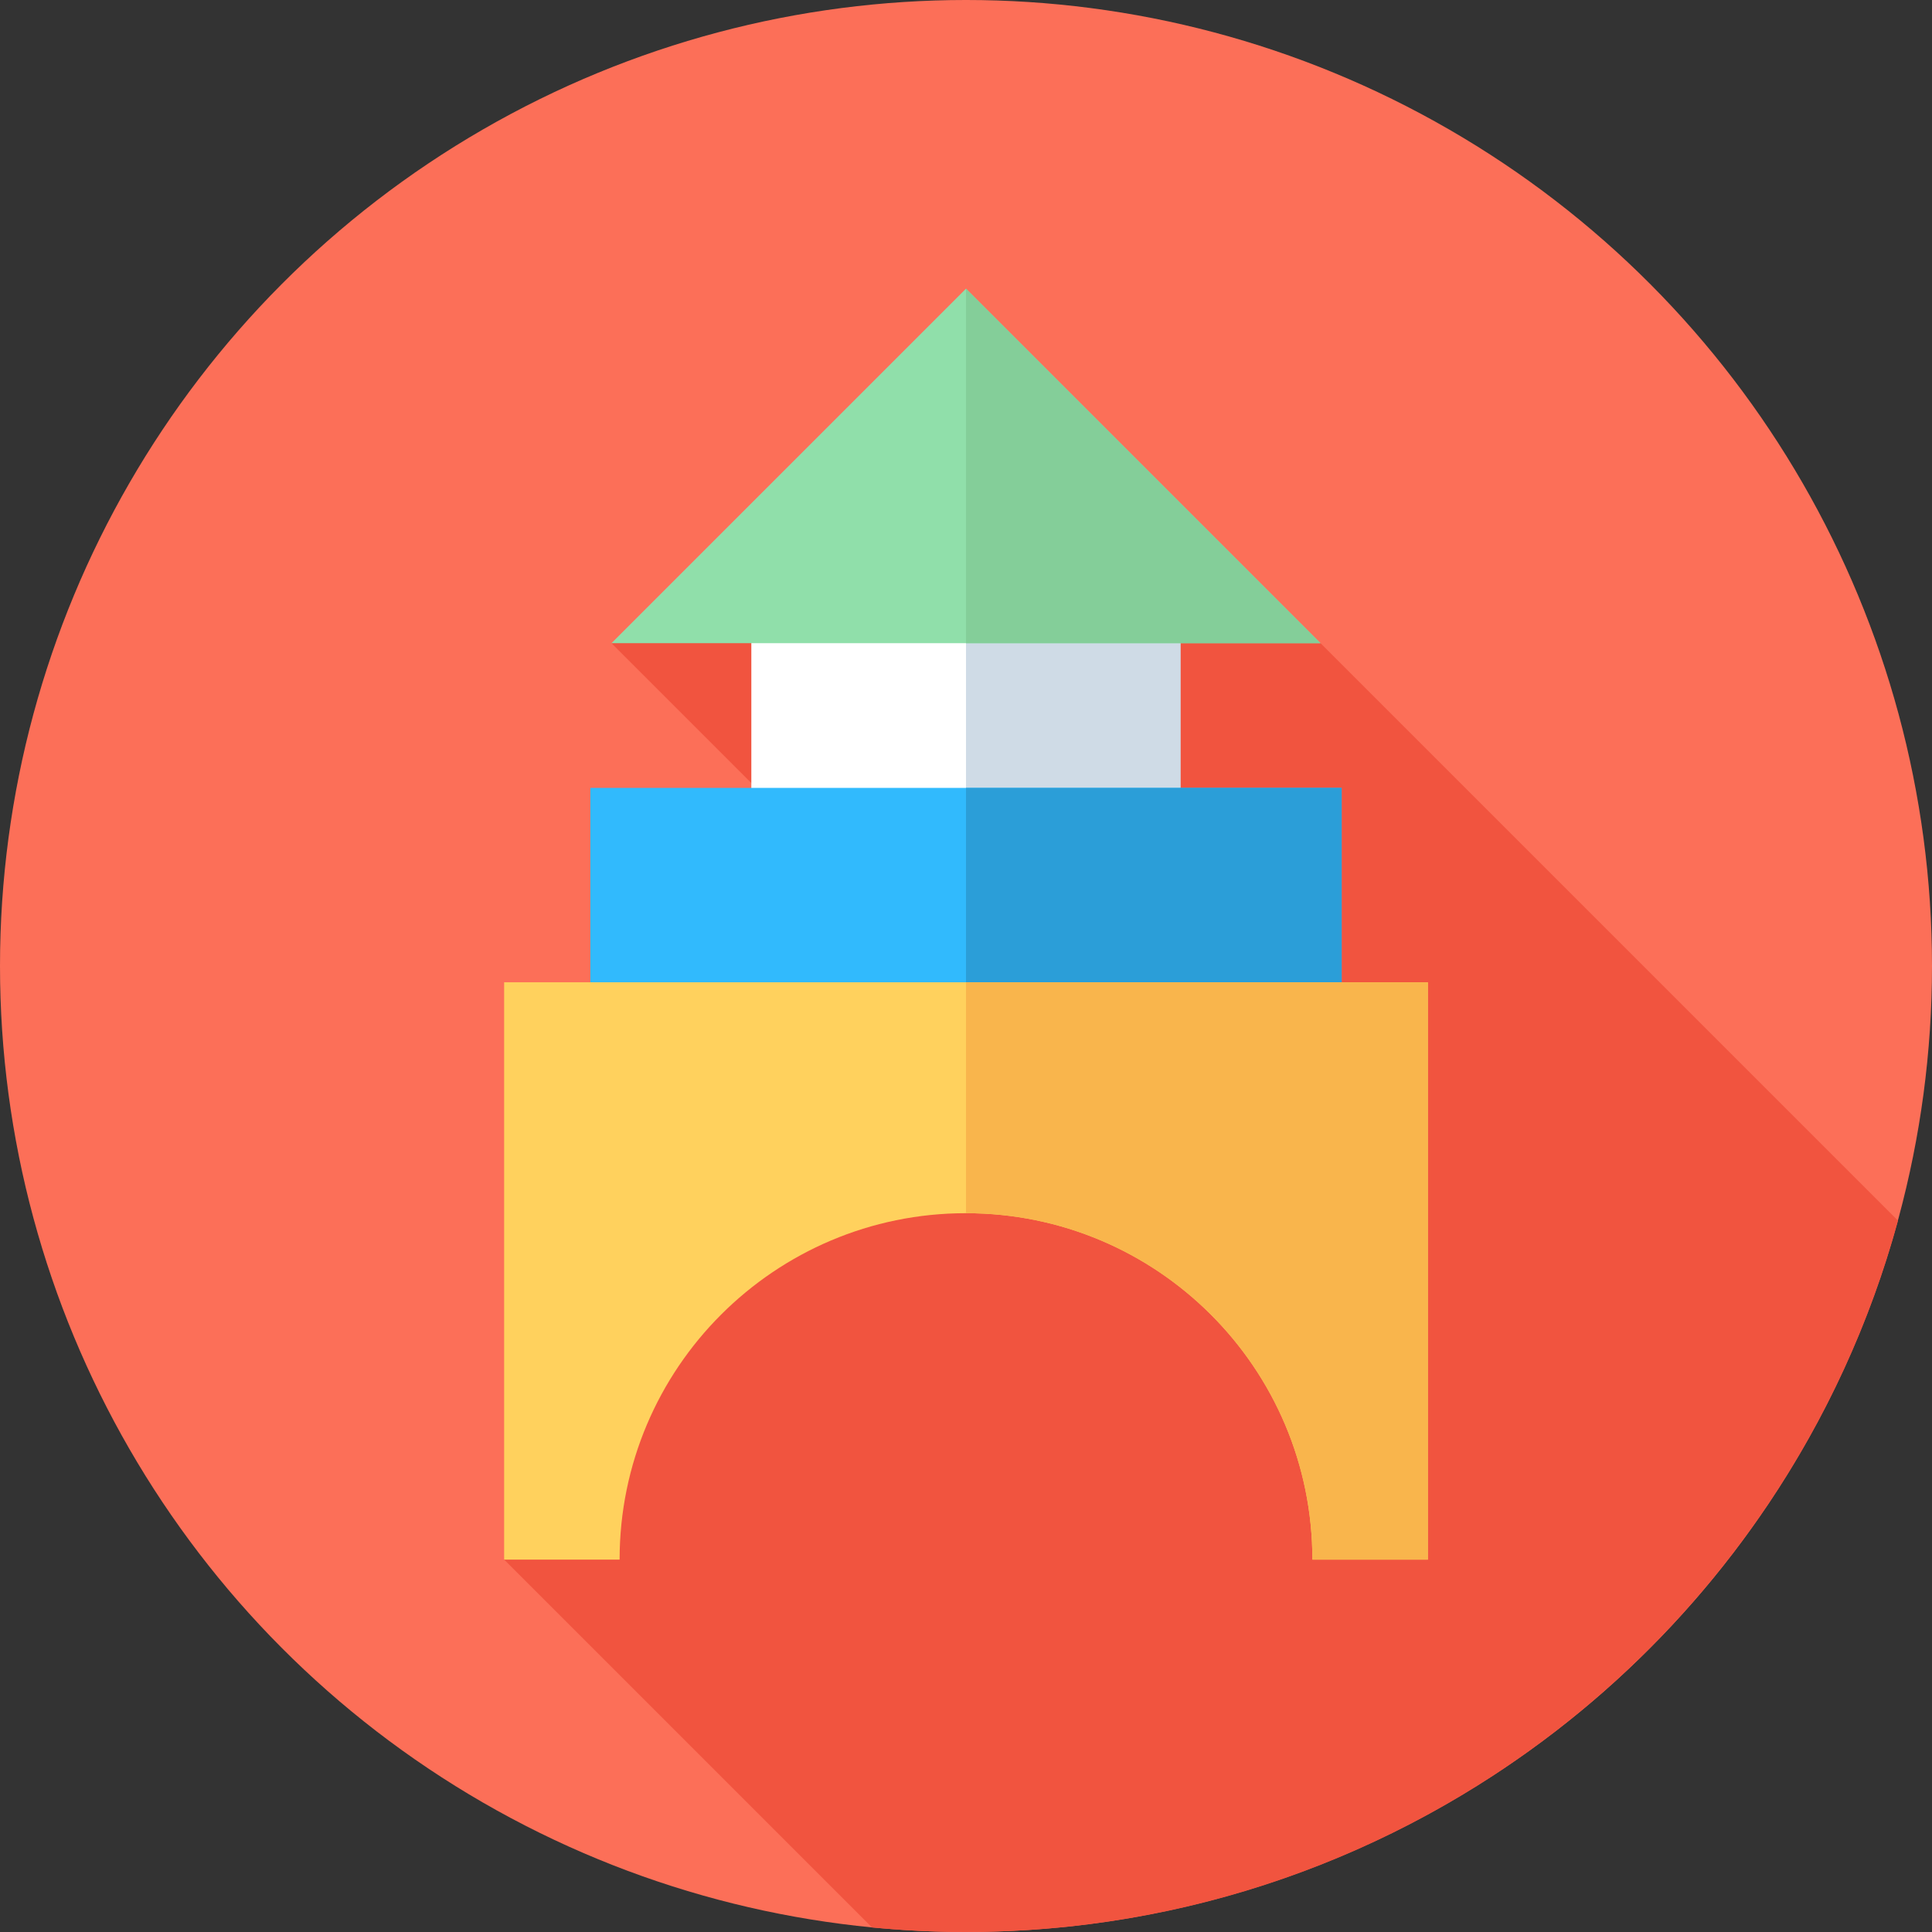 <?xml version="1.0" encoding="iso-8859-1"?>
<!-- Uploaded to: SVG Repo, www.svgrepo.com, Generator: SVG Repo Mixer Tools -->
<svg version="1.1" id="Layer_1" xmlns="http://www.w3.org/2000/svg" xmlns:xlink="http://www.w3.org/1999/xlink" 
	 viewBox="0 0 512 512" xml:space="preserve">
<rect x="0" y="0" width="512" height="512" fill="#333333" stroke="none"/>
<circle style="fill:#FC6F58;" cx="256" cy="256" r="256"/>
<path style="fill:#F1543F;" d="M502.991,323.489L349.953,170.451l-52.003-31.497l-135.902,31.497l60.668,60.668l-89.112,182.188
	l97.483,97.483c8.199,0.791,16.506,1.21,24.914,1.21C374.024,512,473.374,432.125,502.991,323.489z"/>
<rect x="199.111" y="151.911" style="fill:#FFFFFF;" width="56.889" height="85.333"/>
<rect x="256" y="151.911" style="fill:#CFDBE6;" width="56.889" height="85.333"/>
<rect x="156.444" y="208.799" style="fill:#31BAFD;" width="199.111" height="85.333"/>
<rect x="256" y="208.799" style="fill:#2B9ED8;" width="99.556" height="85.333"/>
<path style="fill:#FFD15D;" d="M133.603,260.31v152.997h30.599c0-50.698,41.1-91.798,91.798-91.798s91.798,41.1,91.798,91.798
	h30.599V260.31H133.603z"/>
<path style="fill:#F9B54C;" d="M256,260.31v61.199c50.698,0,91.798,41.1,91.798,91.798h30.599V260.31H256z"/>
<polygon style="fill:#90DFAA;" points="162.047,170.451 256,76.498 349.953,170.451 "/>
<polygon style="fill:#84CE99;" points="256,76.498 256,170.451 349.953,170.451 "/>
</svg>